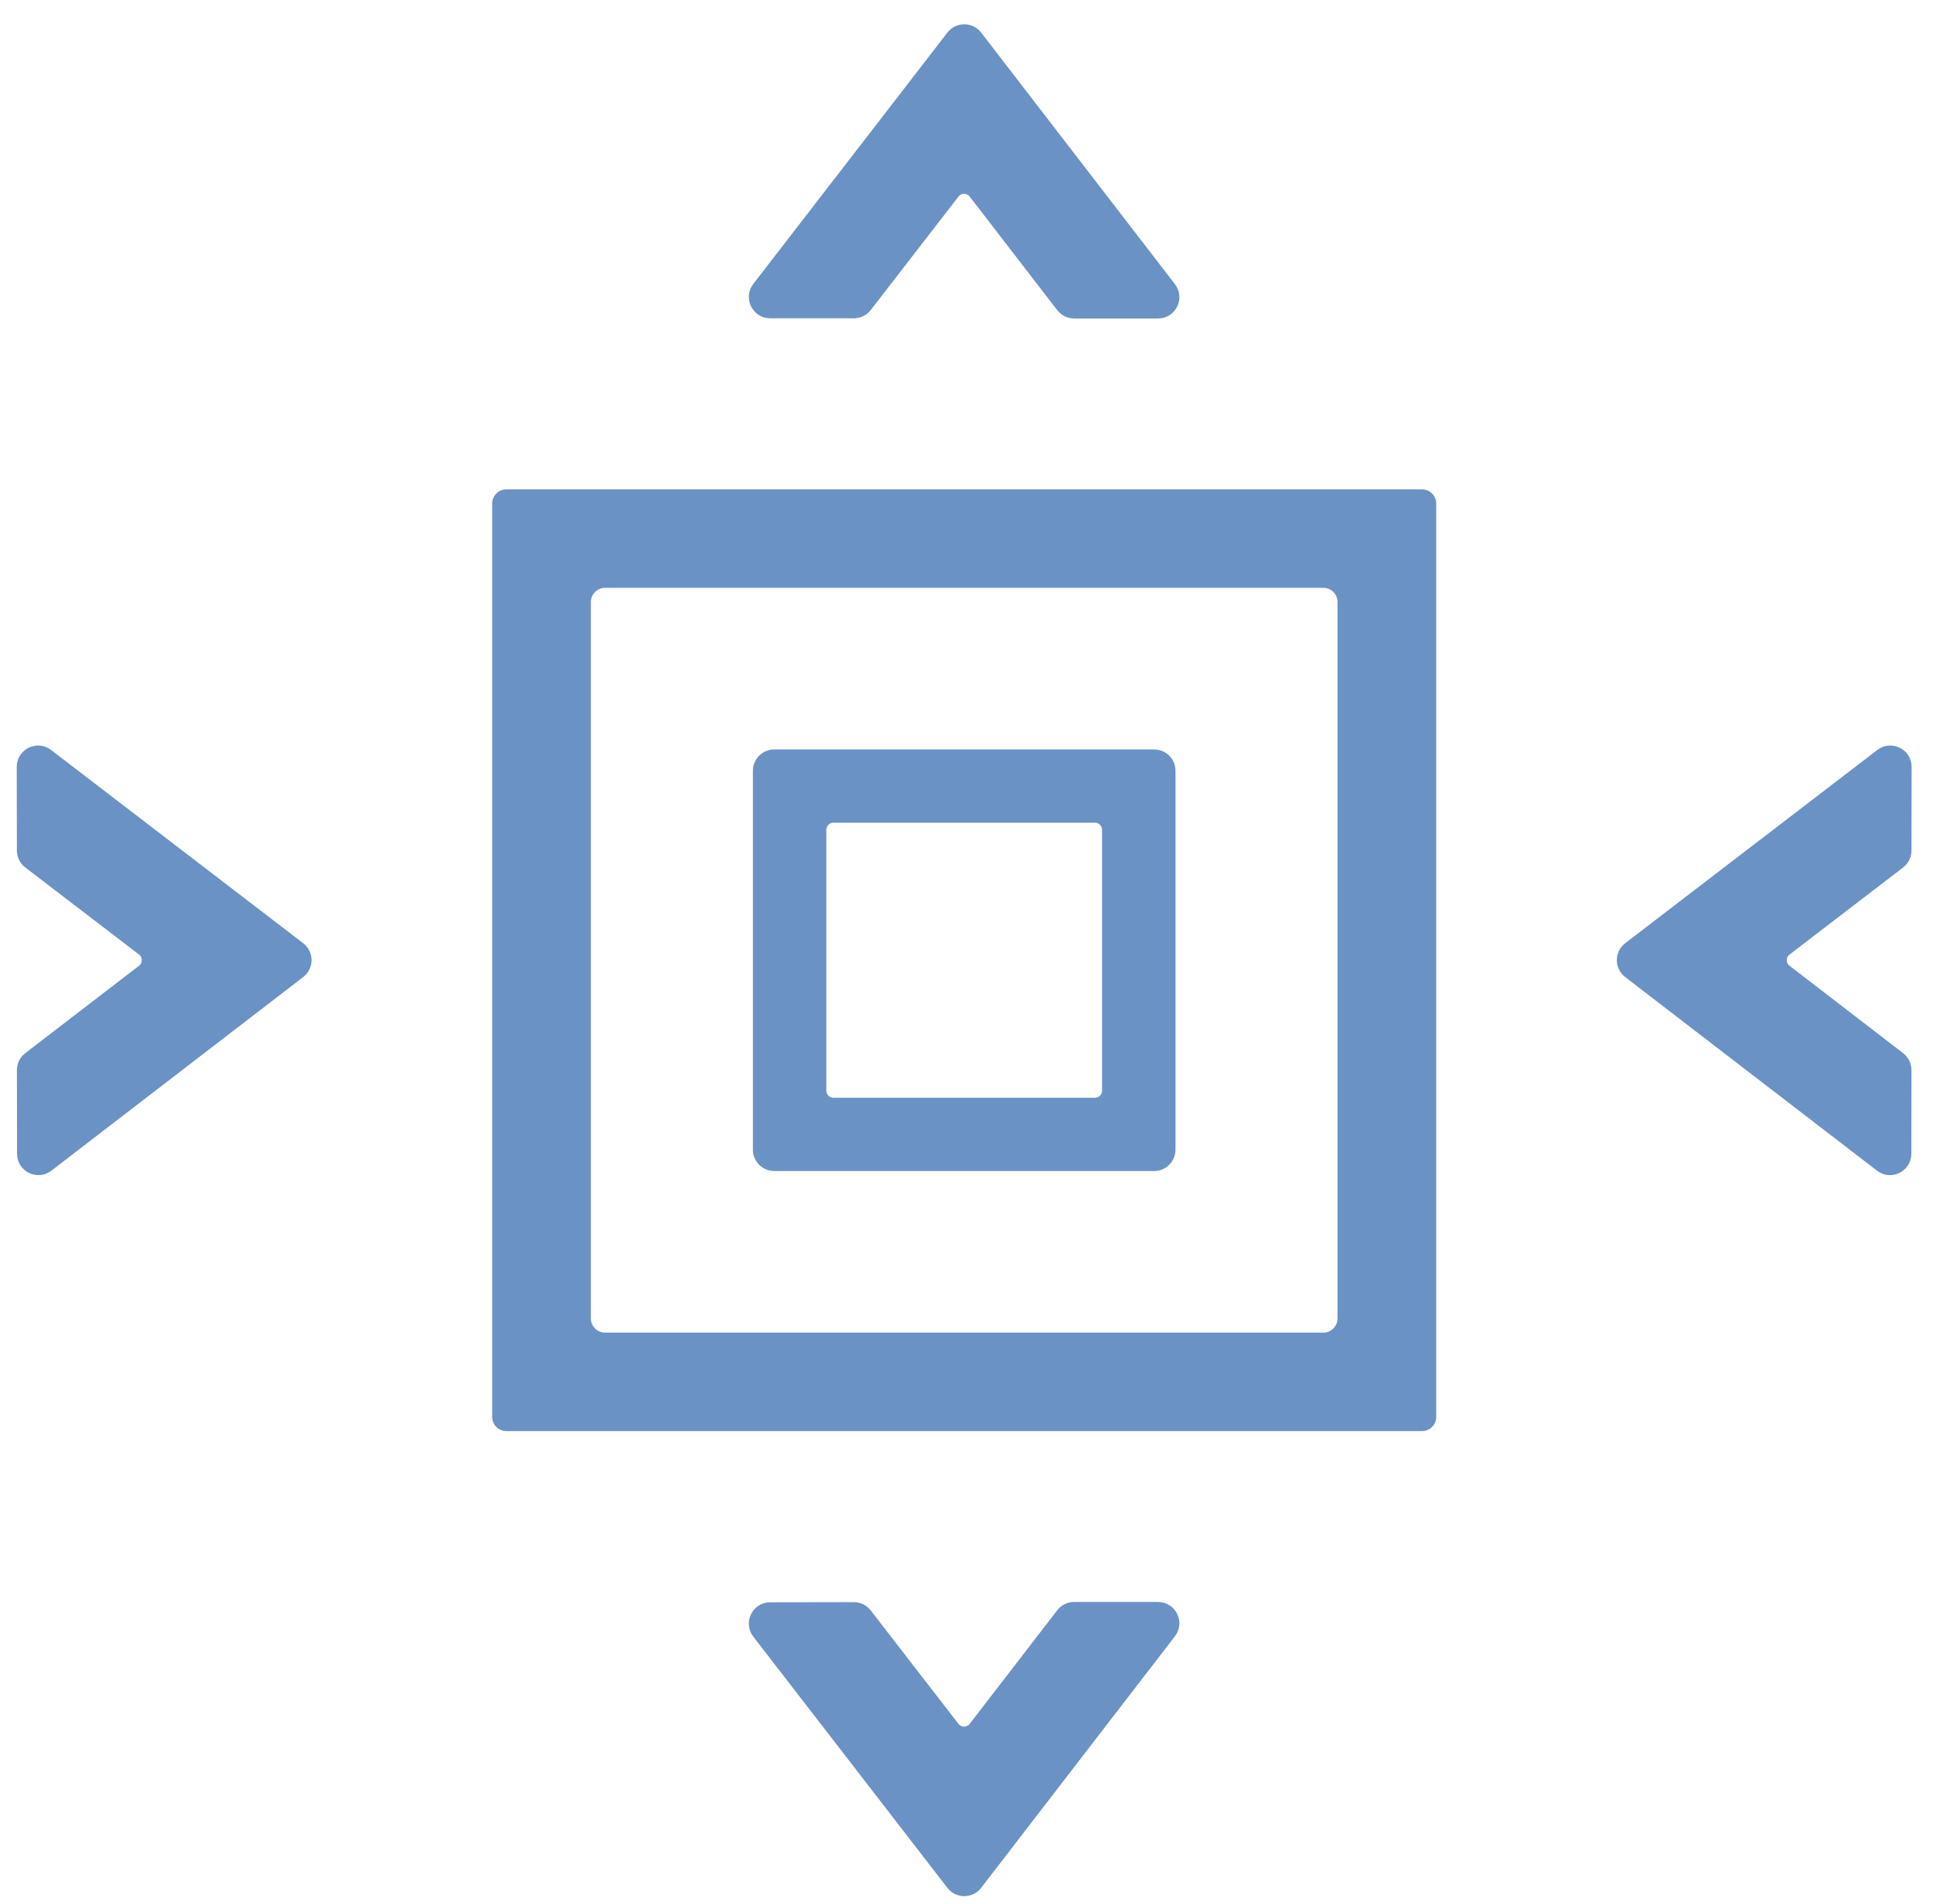 <svg width="68" height="67" viewBox="0 0 68 67" fill="none" xmlns="http://www.w3.org/2000/svg">
<path d="M1.04 30.323C0.917 30.229 0.844 30.082 0.844 29.927L0.839 26.984C0.839 26.569 1.314 26.334 1.644 26.586L10.514 33.386C10.774 33.586 10.775 33.979 10.514 34.18L1.655 40.993C1.326 41.246 0.851 41.012 0.85 40.598L0.845 37.653C0.845 37.497 0.917 37.35 1.04 37.255L5.042 34.18C5.303 33.98 5.303 33.586 5.041 33.386L1.04 30.323Z" fill="#6A92C5" stroke="#6A92C5" stroke-width="0.5"/>
<path d="M66.798 30.323C66.921 30.229 66.993 30.082 66.993 29.927L66.998 26.984C66.999 26.569 66.523 26.334 66.194 26.586L57.324 33.386C57.063 33.586 57.063 33.979 57.323 34.18L66.183 40.993C66.511 41.246 66.987 41.012 66.988 40.598L66.993 37.653C66.993 37.497 66.921 37.35 66.798 37.255L62.801 34.18C62.541 33.979 62.541 33.587 62.802 33.387L66.798 30.323Z" fill="#6A92C5" stroke="#6A92C5" stroke-width="0.5"/>
<path d="M37.39 56.811C37.484 56.688 37.631 56.616 37.786 56.616H40.738C41.153 56.616 41.388 57.093 41.134 57.421L34.318 66.272C34.118 66.532 33.726 66.532 33.526 66.273L26.698 57.434C26.444 57.106 26.677 56.629 27.092 56.628L30.038 56.623C30.193 56.623 30.34 56.695 30.434 56.818L33.519 60.808C33.719 61.067 34.111 61.066 34.311 60.807L37.39 56.811Z" fill="#6A92C5" stroke="#6A92C5" stroke-width="0.5"/>
<path d="M37.39 10.761C37.484 10.884 37.631 10.956 37.786 10.956H40.738C41.153 10.956 41.388 10.48 41.134 10.151L34.318 1.3C34.118 1.04 33.726 1.04 33.526 1.299L26.698 10.143C26.445 10.472 26.679 10.949 27.094 10.949H30.039C30.193 10.949 30.34 10.877 30.434 10.755L33.519 6.765C33.719 6.505 34.111 6.506 34.311 6.765L37.39 10.761Z" fill="#6A92C5" stroke="#6A92C5" stroke-width="0.5"/>
<path d="M50.524 49.854C50.524 50.13 50.3 50.354 50.024 50.354H17.814C17.538 50.354 17.314 50.13 17.314 49.854V17.719C17.314 17.443 17.538 17.219 17.814 17.219H50.024C50.3 17.219 50.524 17.443 50.524 17.719V49.854ZM20.786 46.39C20.786 46.666 21.01 46.89 21.286 46.89H46.552C46.828 46.89 47.052 46.666 47.052 46.39V21.183C47.052 20.906 46.828 20.683 46.552 20.683H21.286C21.01 20.683 20.786 20.906 20.786 21.183V46.39Z" fill="#6A92C5"/>
<path d="M41.102 40.453C41.102 40.729 40.878 40.953 40.602 40.953H27.236C26.96 40.953 26.736 40.729 26.736 40.453V27.12C26.736 26.843 26.96 26.62 27.236 26.62H40.602C40.878 26.62 41.102 26.843 41.102 27.12V40.453ZM28.819 38.375C28.819 38.651 29.043 38.875 29.319 38.875H38.519C38.795 38.875 39.019 38.651 39.019 38.375V29.198C39.019 28.922 38.795 28.698 38.519 28.698H29.319C29.043 28.698 28.819 28.922 28.819 29.198V38.375Z" fill="#6A92C5" stroke="#6A92C5" stroke-width="0.5"/>
</svg>
